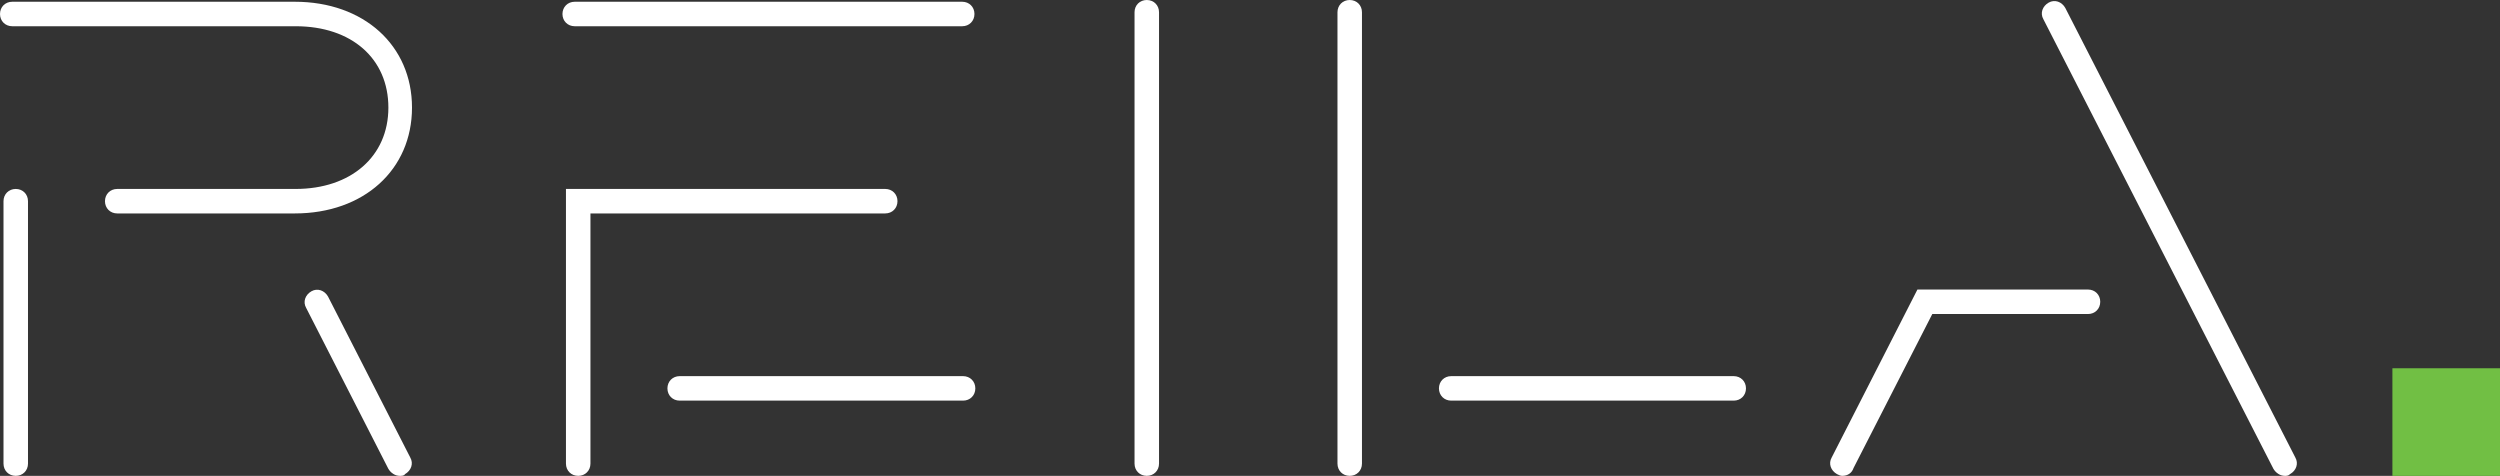 <?xml version="1.0" encoding="UTF-8"?> <svg xmlns="http://www.w3.org/2000/svg" id="a" width="285.8" height="54.4" viewBox="0 0 285.8 54.4"><rect x="0" y="0" width="285.8" height="54.4" fill="#333333" stroke="none"/><g><path d="M210.6,54.4c-.2,0-.4-.1-.6-.2-.7-.4-1-1.2-.6-1.9l9.8-19.2h19.5c.8,0,1.4,.6,1.4,1.4s-.6,1.4-1.4,1.4h-17.8l-9,17.6c-.2,.6-.7,.9-1.3,.9" fill="#fff"></path><path d="M261.2,54.4c-.5,0-1-.3-1.3-.8L233.6,2.2c-.4-.7-.1-1.5,.6-1.9s1.5-.1,1.9,.6l26.3,51.4c.4,.7,.1,1.5-.6,1.9-.2,.2-.4,.2-.6,.2" fill="#fff"></path><path d="M131.1,54.4c-.8,0-1.4-.6-1.4-1.4V1.4c0-.8,.6-1.4,1.4-1.4s1.4,.6,1.4,1.4V53c0,.8-.6,1.4-1.4,1.4" fill="#fff"></path><path d="M66.1,54.4c-.8,0-1.4-.6-1.4-1.4V21.6h36.5c.8,0,1.4,.6,1.4,1.4s-.6,1.4-1.4,1.4h-33.7v28.6c0,.8-.6,1.4-1.4,1.4" fill="#fff"></path><path d="M77.7,45.8c-.8,0-1.4-.6-1.4-1.4s.6-1.4,1.4-1.4h32.4c.8,0,1.4,.6,1.4,1.4s-.6,1.4-1.4,1.4h-32.4Z" fill="#fff"></path><path d="M65.7,3c-.8,0-1.4-.6-1.4-1.4s.6-1.4,1.4-1.4h44.3c.8,0,1.4,.6,1.4,1.4s-.6,1.4-1.4,1.4h-44.3Z" fill="#fff"></path><path d="M154.3,54.4c-.8,0-1.4-.6-1.4-1.4V1.4c0-.8,.6-1.4,1.4-1.4s1.4,.6,1.4,1.4V53c0,.8-.6,1.4-1.4,1.4" fill="#fff"></path><path d="M198.2,45.8h-32.3c-.8,0-1.4-.6-1.4-1.4s.6-1.4,1.4-1.4h32.3c.8,0,1.4,.6,1.4,1.4s-.6,1.4-1.4,1.4" fill="#fff"></path><path d="M13.4,24.4c-.8,0-1.4-.6-1.4-1.4s.6-1.4,1.4-1.4h20.4c6.3,0,10.6-3.7,10.6-9.3s-4.2-9.3-10.6-9.3H1.4c-.8,0-1.4-.6-1.4-1.4S.6,.2,1.4,.2H33.7c7.9,0,13.4,5,13.4,12.1s-5.5,12.1-13.4,12.1H13.4Z" fill="#fff"></path><path d="M1.8,54.4c-.8,0-1.4-.6-1.4-1.4V23c0-.8,.6-1.4,1.4-1.4s1.4,.6,1.4,1.4v30c0,.8-.6,1.4-1.4,1.4" fill="#fff"></path><path d="M45.7,54.4c-.5,0-1-.3-1.3-.8l-9.4-18.4c-.4-.7-.1-1.5,.6-1.9,.7-.4,1.5-.1,1.9,.6l9.4,18.4c.4,.7,.1,1.5-.6,1.9-.1,.2-.4,.2-.6,.2" fill="#fff"></path></g><rect x="273.5" y="42.1" width="12.3" height="12.3" fill="#71bf44"></rect></svg> 